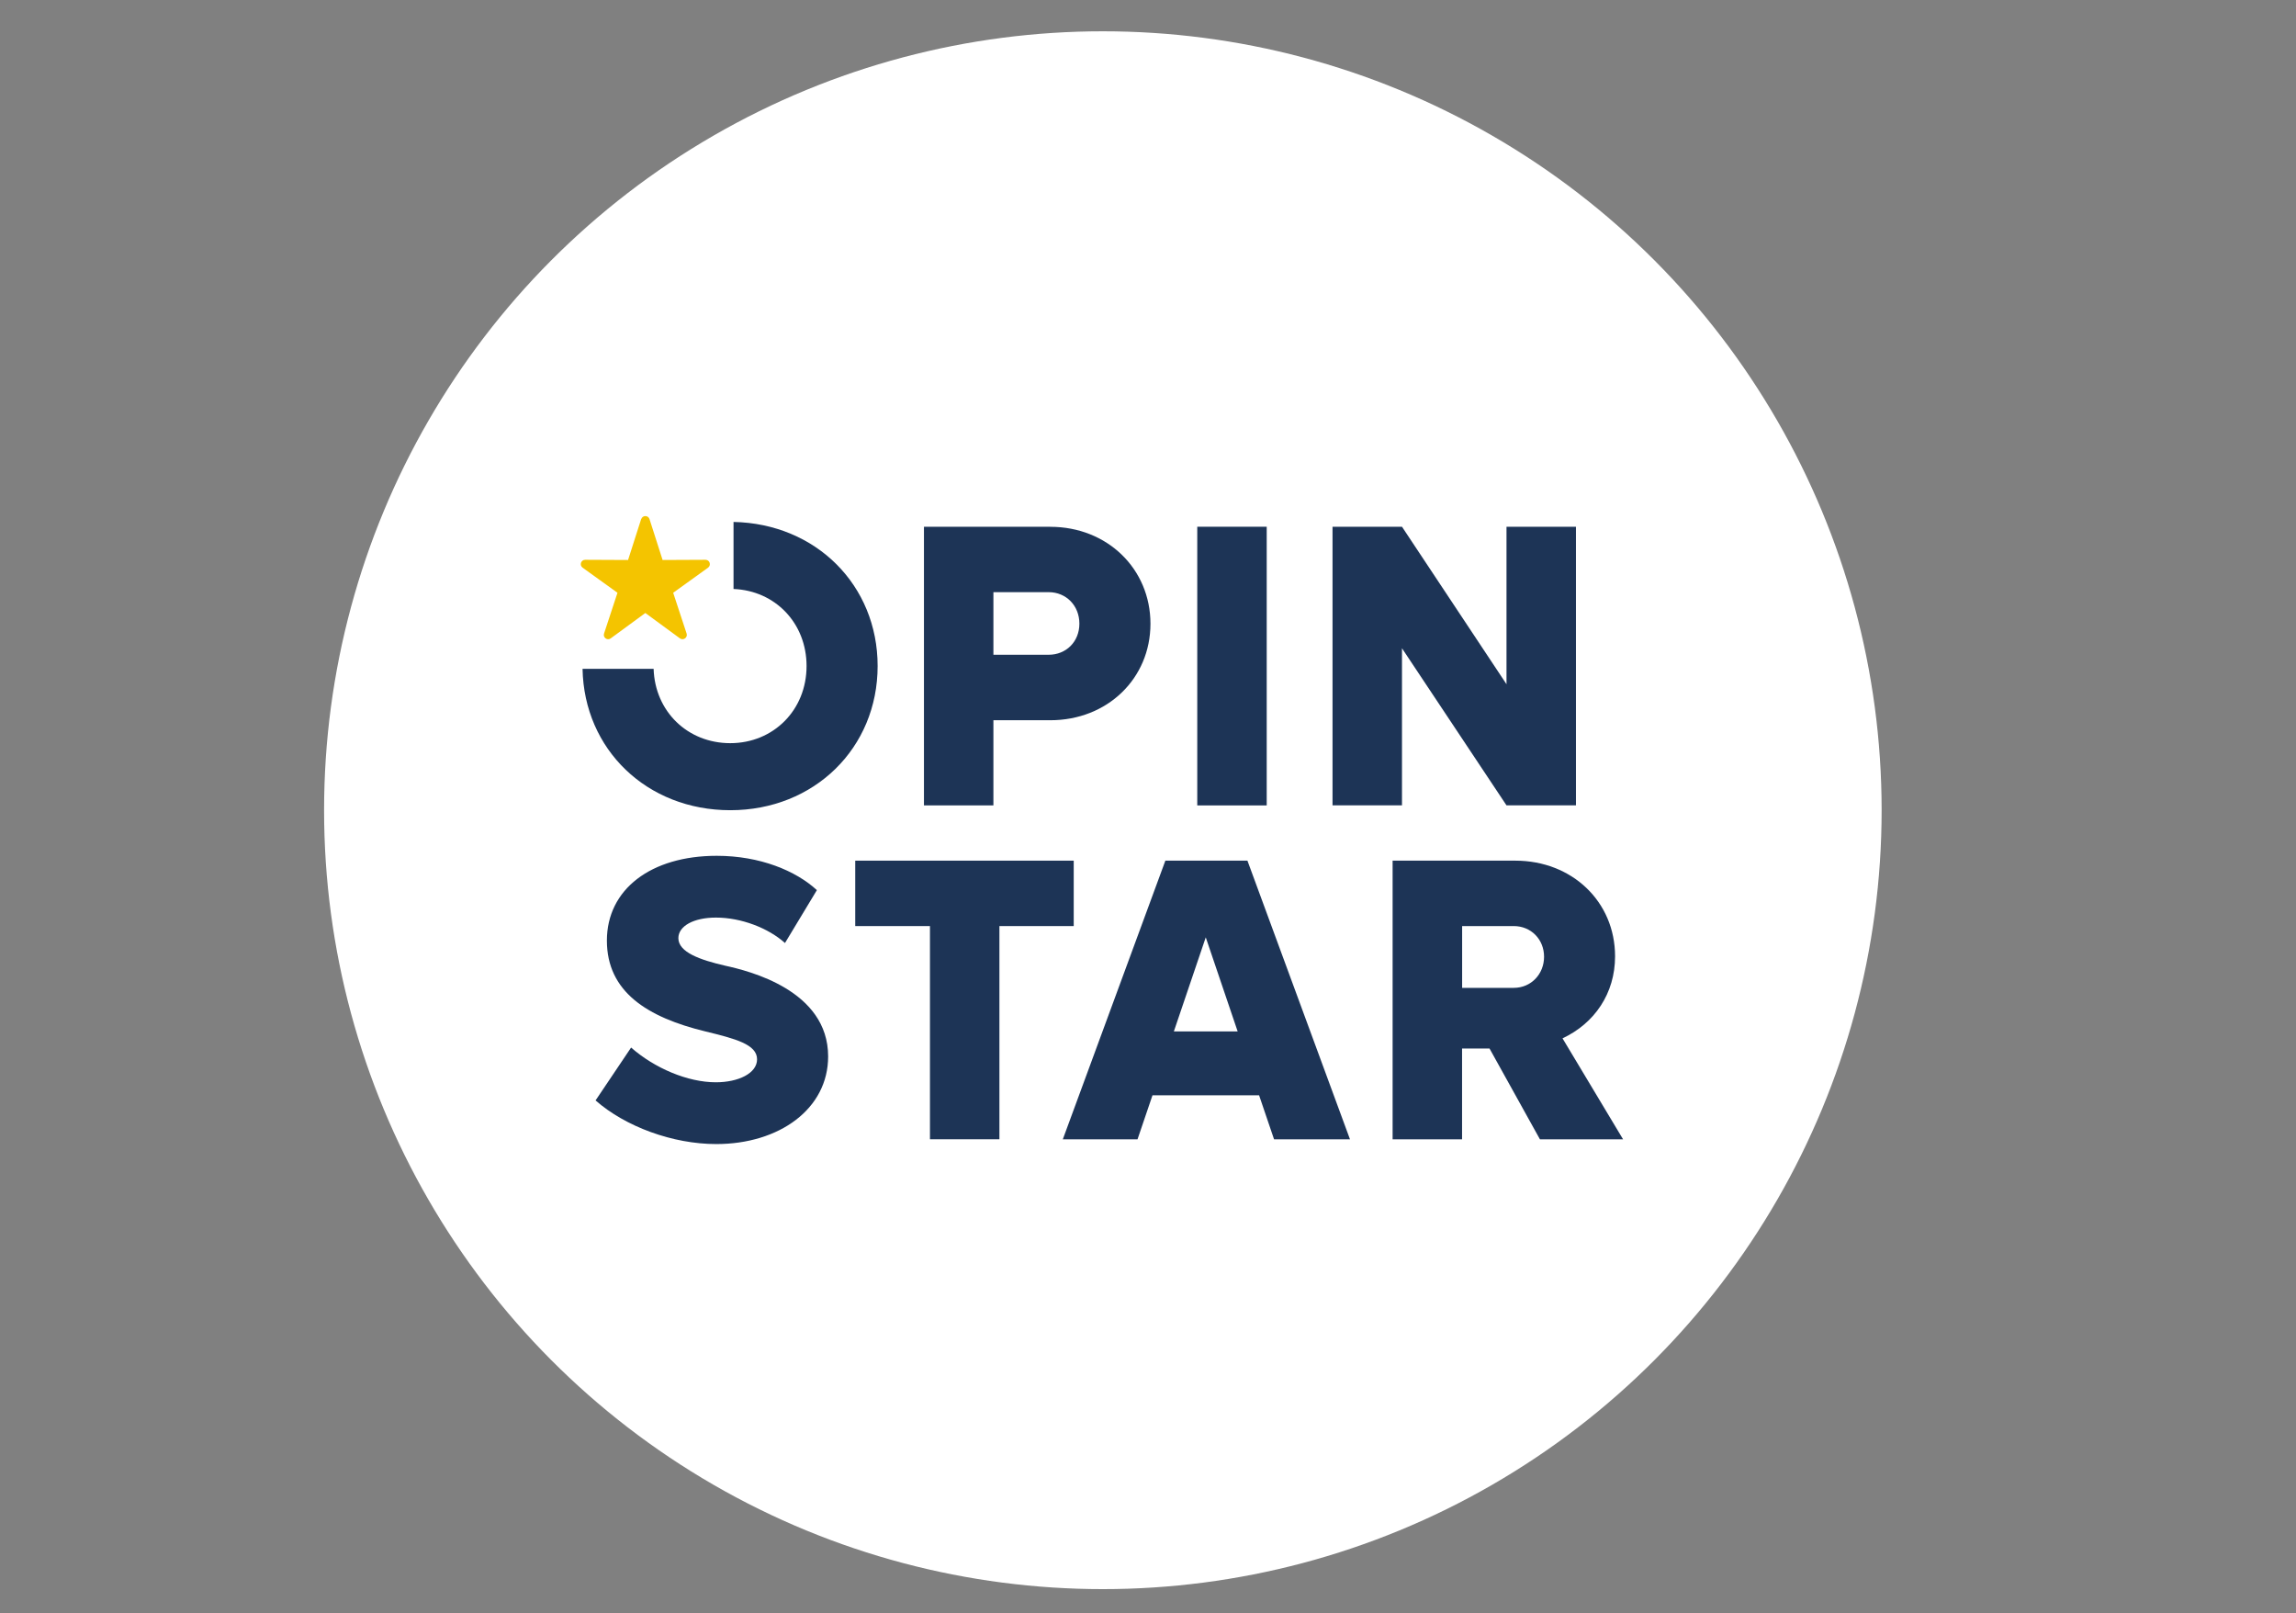 <?xml version="1.0" encoding="UTF-8"?>
<svg id="Ebene_1" data-name="Ebene 1" xmlns="http://www.w3.org/2000/svg" viewBox="0 0 340.49 239.21">
  <rect x="0" y="0" width="340.49" height="239.21" fill="#808080" stroke="none"/>
  <defs>
    <style>
      .cls-1 {
        fill: #1d3456;
      }

      .cls-2 {
        fill: #fff;
      }

      .cls-3 {
        fill: #f4c400;
      }
    </style>
  </defs>
  <circle class="cls-2" cx="163.55" cy="120.13" r="115.49"/>
  <path class="cls-1" d="M108.29,110.19c6.41,0,11.32-4.91,11.32-11.44,0-6.36-4.66-11.18-10.83-11.42v-9.94c12.21.24,21.37,9.37,21.37,21.36,0,12.16-9.4,21.38-21.85,21.38-12.37,0-21.69-9.01-21.91-20.96h10.54c.2,6.32,5.04,11.02,11.37,11.02Z"/>
  <path class="cls-1" d="M155.76,78.1h-18.74v41.32h10.3v-12.63h8.44c8.44,0,14.85-6.17,14.85-14.31s-6.41-14.37-14.85-14.37ZM155.52,97.08h-8.2v-9.28h8.2c2.57,0,4.55,1.98,4.55,4.67s-1.98,4.61-4.55,4.61Z"/>
  <rect class="cls-1" x="177.55" y="78.1" width="10.3" height="41.32"/>
  <polygon class="cls-1" points="223.41 101.45 207.91 78.1 197.61 78.1 197.61 119.41 207.91 119.41 207.91 96.12 223.41 119.41 233.71 119.41 233.71 78.1 223.41 78.1 223.41 101.45"/>
  <path class="cls-1" d="M107.49,143.17c-3.65-.84-6.89-1.98-6.89-4.07,0-1.8,2.28-3.05,5.57-3.05,3.77,0,7.78,1.56,10.24,3.77l4.73-7.84c-3.11-2.87-8.44-5.09-14.85-5.09-9.76,0-16.29,4.97-16.29,12.57s5.99,11.38,14.61,13.47c4.43,1.08,7.66,1.92,7.66,4.13,0,2.1-2.81,3.41-6.11,3.41-4.19,0-9.1-2.1-12.57-5.15l-5.27,7.84c4.43,3.89,11.44,6.47,17.9,6.47,9.34,0,16.59-5.21,16.59-12.99,0-9.82-11.74-12.69-15.33-13.47Z"/>
  <polygon class="cls-1" points="159.23 127.61 126.83 127.61 126.83 137.31 137.91 137.31 137.91 168.92 148.21 168.92 148.21 137.31 159.23 137.31 159.23 127.61"/>
  <path class="cls-1" d="M172.82,127.61l-15.21,41.32h11.08l2.22-6.53h15.81l2.22,6.53h11.26l-15.21-41.32h-12.16ZM174.08,152.93l4.73-13.95,4.73,13.95h-9.46Z"/>
  <path class="cls-1" d="M231.73,153.95c4.73-2.22,7.78-6.65,7.78-12.15,0-8.14-6.41-14.19-14.79-14.19h-18.2v41.32h10.3v-13.47h4.07l7.48,13.47h12.33l-8.98-14.97ZM224.49,146.47h-7.66v-9.16h7.66c2.57,0,4.49,1.98,4.49,4.55s-1.92,4.61-4.49,4.61Z"/>
  <path class="cls-3" d="M95.08,76.97l-1.94,6.06-6.36-.03c-.63,0-.89.8-.38,1.17l5.17,3.72-1.99,6.04c-.2.6.49,1.09.99.72l5.13-3.76,5.13,3.76c.51.37,1.19-.13.99-.72l-1.99-6.04,5.17-3.72c.51-.37.25-1.17-.38-1.17l-6.36.03-1.94-6.06c-.19-.6-1.04-.6-1.23,0Z"/>
</svg>
